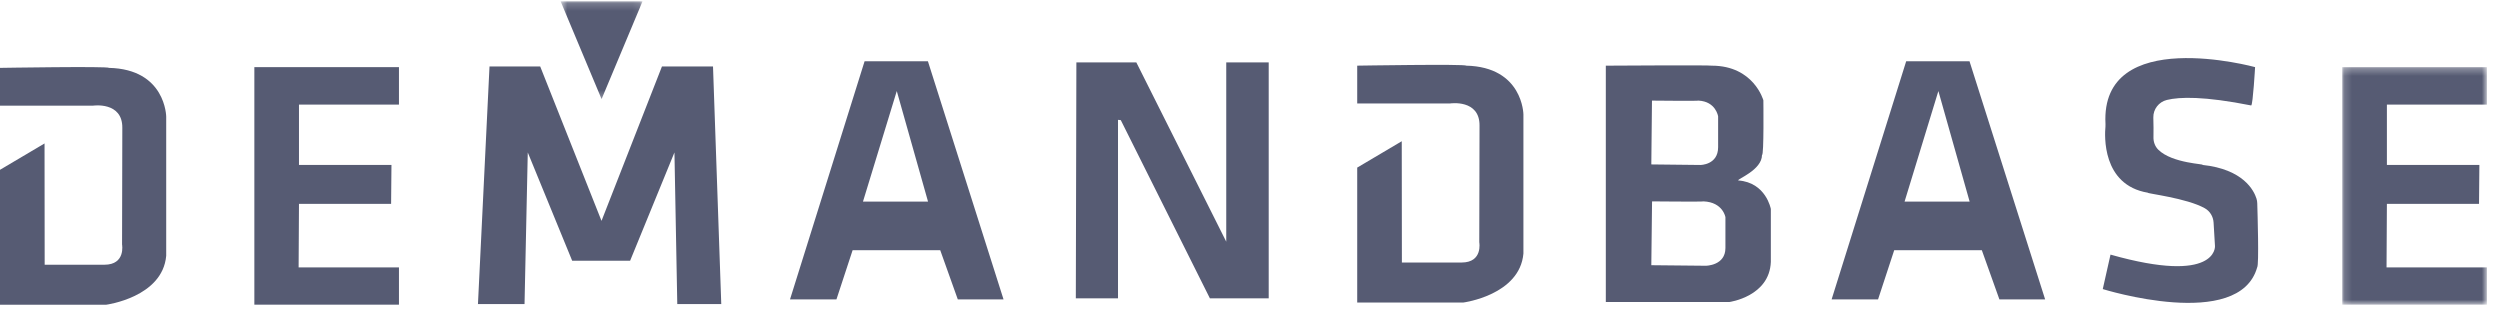 <?xml version="1.0" encoding="utf-8"?>
<svg width="346" height="43" viewBox="0 0 346 43" fill="none" xmlns="http://www.w3.org/2000/svg">
<g id="logo-demandbase">
<path id="Fill 1" fill-rule="evenodd" clip-rule="evenodd" d="M0 9.394V14.624H12.867C12.867 14.624 16.965 14.013 16.929 17.697C16.929 17.75 16.893 33.835 16.893 33.835C16.893 33.835 17.414 36.638 14.449 36.638H6.182L6.164 19.853L0 23.501V42.173H14.7C14.7 42.173 22.5 41.149 23.003 35.398V16.144C23.003 16.144 22.947 9.559 15.063 9.394C15.021 9.145 0 9.394 0 9.394Z" fill="#565B73"/>
<path id="Fill 3" fill-rule="evenodd" clip-rule="evenodd" d="M187.838 9.087V14.317H200.706C200.706 14.317 204.803 13.706 204.767 17.39C204.767 17.444 204.731 33.528 204.731 33.528C204.731 33.528 205.253 36.332 202.287 36.332H194.021L194.003 19.547L187.838 23.195V41.867H202.539C202.539 41.867 210.338 40.842 210.841 35.092V15.837C210.841 15.837 210.786 9.252 202.901 9.087C202.859 8.839 187.838 9.087 187.838 9.087Z" fill="#565B73"/>
<path id="Fill 5" fill-rule="evenodd" clip-rule="evenodd" d="M35.202 9.289H55.216V14.477H41.379V22.829H54.179L54.129 28.216H41.379L41.329 37.01H55.216V42.168H35.202V9.289Z" fill="#565B73"/>
<g id="Group 9">
<mask id="mask0" mask-type="alpha" maskUnits="userSpaceOnUse" x="324" y="9" width="21" height="34">
<path id="Clip 8" fill-rule="evenodd" clip-rule="evenodd" d="M324.17 9.289H344.184V42.168H324.17V9.289Z" fill="white"/>
</mask>
<g mask="url(#mask0)">
<path id="Fill 7" fill-rule="evenodd" clip-rule="evenodd" d="M324.17 9.289H344.185V14.477H330.347V22.829H343.146L343.097 28.216H330.347L330.297 37.01H344.185V42.168H324.17V9.289Z" fill="#565B73"/>
</g>
</g>
<path id="Fill 10" fill-rule="evenodd" clip-rule="evenodd" d="M66.15 42.08H72.595L73.044 21.098L79.189 36.085H87.208L93.343 21.098L93.735 42.08H99.823L98.681 9.202H91.614L83.249 30.568L74.765 9.202H67.748L66.15 42.08Z" fill="#565B73"/>
<path id="Fill 12" fill-rule="evenodd" clip-rule="evenodd" d="M124.114 12.6L119.436 27.9H128.439L124.114 12.6ZM119.659 8.479H128.423L138.891 41.441H132.561L130.127 34.625H118.003L115.763 41.441H109.336L119.659 8.479Z" fill="#565B73"/>
<path id="Fill 14" fill-rule="evenodd" clip-rule="evenodd" d="M268.271 12.6L263.593 27.9H272.597L268.271 12.6ZM263.816 8.479H272.58L283.048 41.441H276.719L274.284 34.625H262.16L259.921 41.441H253.494L263.816 8.479Z" fill="#565B73"/>
<path id="Fill 16" fill-rule="evenodd" clip-rule="evenodd" d="M148.894 41.285L148.971 8.636H157.268L169.713 33.449V8.636H175.589V41.285H167.447L155.117 16.625L154.732 16.587V41.285H148.894Z" fill="#565B73"/>
<path id="Fill 18" fill-rule="evenodd" clip-rule="evenodd" d="M228.642 28.045L228.542 36.704L236.076 36.78C236.076 36.78 238.799 36.78 238.799 34.325V30.056C238.799 30.056 238.463 27.989 235.778 27.871C235.797 27.939 228.649 27.871 228.649 27.871M228.632 14.097L228.542 22.756L235.334 22.832C235.334 22.832 237.788 22.832 237.788 20.378V16.109C237.788 16.109 237.486 14.041 235.065 13.924C235.082 13.991 228.638 13.924 228.638 13.924M236.907 9.089C242.734 9.089 244.05 13.882 244.05 13.882C244.05 13.882 244.144 21.589 243.862 21.438C243.862 23.543 240.384 24.785 240.572 24.973C244.426 25.255 245.084 28.92 245.084 28.92V36.251C244.896 41.044 239.351 41.796 239.351 41.796H222.245V9.089C222.245 9.089 236.813 8.995 236.907 9.089Z" fill="#565B73"/>
<path id="Fill 20" fill-rule="evenodd" clip-rule="evenodd" d="M292.094 35.238L291.023 40.009C291.023 40.009 309.913 45.9 312.396 36.991C312.659 36.683 312.448 29.525 312.404 28.124C312.397 27.907 312.363 27.697 312.298 27.49C311.958 26.403 310.511 23.419 304.801 22.823C305.381 22.699 300.636 22.645 298.7 20.711C298.243 20.254 298.018 19.611 298.04 18.965C298.063 18.289 298.043 17.145 298.021 16.273C297.992 15.119 298.772 14.108 299.892 13.833C301.656 13.399 305.049 13.301 311.569 14.596C311.812 14.45 312.104 9.289 312.104 9.289C312.104 9.289 290.652 3.408 291.4 17.165C291.407 17.287 291.407 17.41 291.395 17.531C291.282 18.678 290.873 25.598 297.255 26.67C297.098 26.787 302.628 27.41 305.141 28.819C305.859 29.222 306.31 29.974 306.359 30.796L306.554 34.07C306.554 34.07 306.895 39.425 292.094 35.238Z" fill="#565B73"/>
<g id="Group 24">
<mask id="mask1" mask-type="alpha" maskUnits="userSpaceOnUse" x="77" y="0" width="12" height="14">
<path id="Clip 23" fill-rule="evenodd" clip-rule="evenodd" d="M77.59 0.185H88.927V13.717H77.59V0.185Z" fill="white"/>
</mask>
<g mask="url(#mask1)">
<path id="Fill 22" fill-rule="evenodd" clip-rule="evenodd" d="M77.59 0.185H88.927L83.259 13.717L77.59 0.185Z" fill="#565B73"/>
</g>
</g>
</g>
</svg>
